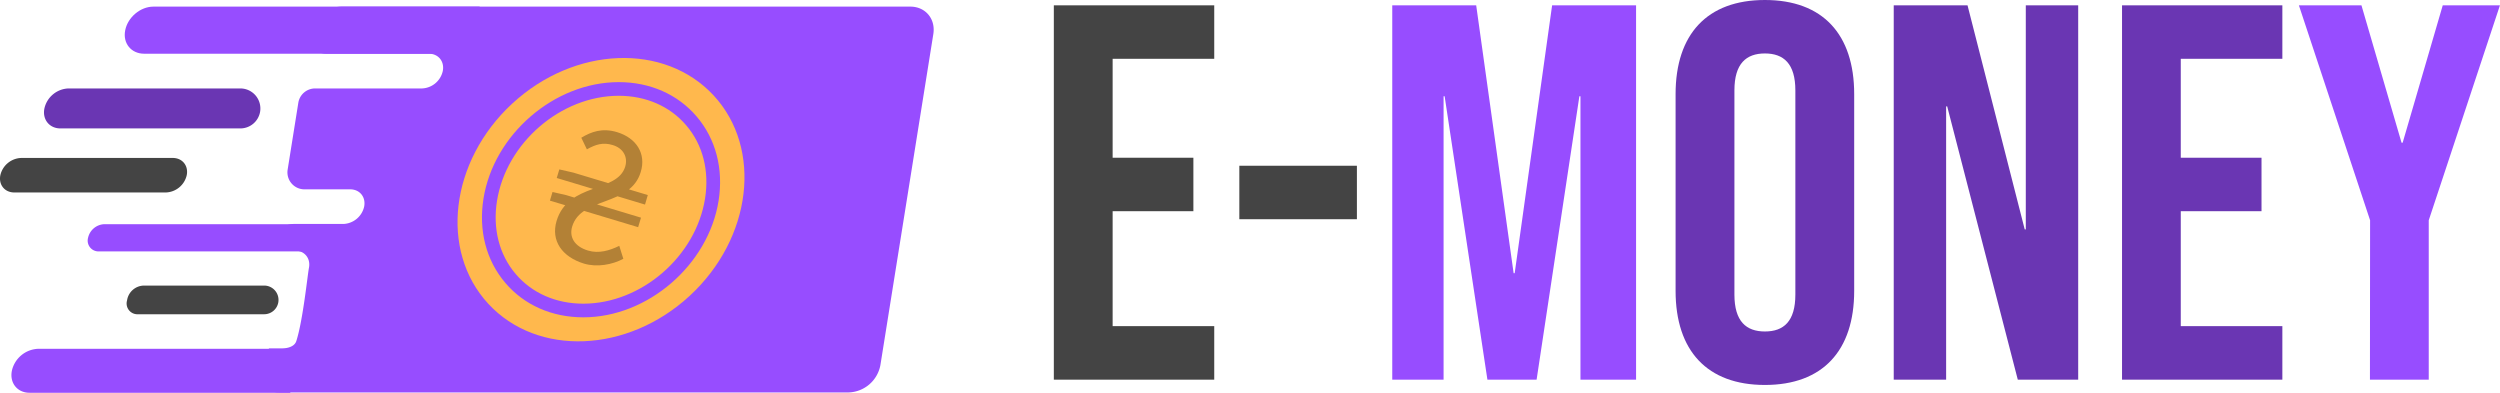<svg xmlns="http://www.w3.org/2000/svg" viewBox="0 0 1158.89 182.07"><defs><style>.cls-1{fill:#974dff;}.cls-2{fill:#ffb84d;}.cls-3{fill:#6a36b3;}.cls-4{fill:#444;}.cls-5{fill:#b38136;}</style></defs><g id="Слой_2" data-name="Слой 2"><g id="Слой_1-2" data-name="Слой 1"><path class="cls-1" d="M422,3.07H158.12a15.49,15.49,0,0,0-14.74,12.71h0a7.88,7.88,0,0,0,7.79,9.12h47.62c4.45,0,7.34,3.61,6.46,8.05A10.29,10.29,0,0,1,195.61,41H146.08a7.88,7.88,0,0,0-7.79,6.64l-4.95,31a7.88,7.88,0,0,0,7.78,9.13h21.22c4.45,0,7.34,3.6,6.46,8.05a10.29,10.29,0,0,1-9.64,8H136a7.88,7.88,0,0,0-7.78,6.64l-.92,5.72h9.45c4.44,0,7.34,3.6,6.46,8-.65,3.29-2.77,24.34-5.85,33.92-1.07,3.34-5.95,3.44-7.1,3.44h-5.53l-5.91,7.68c-1.12,7,3.66,12.7,10.68,12.7H393.38a15.49,15.49,0,0,0,14.74-12.7L432.65,15.78C433.77,8.76,429,3.07,422,3.07Z"/><ellipse class="cls-2" cx="278.61" cy="92.57" rx="71.13" ry="60.64" transform="translate(11.11 213.56) rotate(-42.72)"/><path class="cls-1" d="M270.41,147.1c-14.54,0-27.38-5.66-36.13-15.93-8.91-10.44-12.52-24.33-10.16-39.1,4.76-29.79,32.88-54,62.69-54,14.54,0,27.36,5.66,36.12,15.93,8.91,10.44,12.52,24.33,10.17,39.11C328.34,122.86,300.22,147.1,270.41,147.1Zm16.4-102.7c-26.83,0-52.13,21.84-56.42,48.68-2.06,12.9,1,25,8.72,34,7.53,8.83,18.65,13.69,31.3,13.69,26.82,0,52.13-21.83,56.41-48.67,2.06-12.91-1-25-8.72-34C310.57,49.26,299.46,44.4,286.81,44.4Z"/><path class="cls-3" d="M28,59.53h83.39A9.3,9.3,0,0,0,120.54,52h0A9.29,9.29,0,0,0,111.42,41H31.7a11.87,11.87,0,0,0-11.12,9.29h0C19.56,55.37,22.9,59.53,28,59.53Z"/><path class="cls-4" d="M64,145.67h58.46a6.66,6.66,0,0,0,6.52-5.36h0a6.65,6.65,0,0,0-6.52-7.93H66.6A8.06,8.06,0,0,0,59,138.69l-.13.67A5,5,0,0,0,64,145.67Z"/><path class="cls-1" d="M71.12,3.07H222.34L218,24.9H66.81c-6,0-10-4.88-8.76-10.91h0C59.24,8,65.09,3.07,71.12,3.07Z"/><path class="cls-4" d="M76.92,89.22H6.62c-4.45,0-7.34-3.6-6.46-8h0a10.3,10.3,0,0,1,9.64-8H80.1c4.45,0,7.34,3.61,6.46,8h0A10.29,10.29,0,0,1,76.92,89.22Z"/><path class="cls-1" d="M169,110.23a8.06,8.06,0,0,1-7.56,6.31H45.88a5,5,0,0,1-5.06-6.31h0a8.06,8.06,0,0,1,7.55-6.31H163.9a5,5,0,0,1,5.07,6.31Z"/><path class="cls-1" d="M134.55,182.07H13.68c-5.63,0-9.3-4.56-8.18-10.19h0a13,13,0,0,1,12.2-10.19H138.57Z"/><path class="cls-5" d="M256.12,89l6.34,1.45,34.68,10.45-1.33,4.41L254.92,93Zm3.16-10.47L265.73,80l34.56,10.42L299,94.83,258.08,82.51ZM258,102.44c5.43-18,28.13-12.94,31.82-25.21,1.32-4.35-.83-8.53-5.83-10-4.48-1.36-7.85-.29-11.94,2l-2.58-5.38c4.7-2.86,9.79-4.63,16.56-2.6,9,2.72,13.58,10,11,18.44C292.23,95.86,269.46,91,265.24,105c-1.44,4.78.92,9.21,7.35,11.15,5,1.5,10,0,14.48-2.19l1.88,6c-5.17,2.79-12.26,4-18.18,2.25C260.5,119.09,255.3,111.55,258,102.44Z"/><path class="cls-4" d="M488.51,2.48h74.36V27.26h-47.1V73.11H553.2V97.9H515.77v53.28h47.1V176H488.51Z"/><path class="cls-4" d="M574.5,76.83H629v24.79H574.5Z"/><path class="cls-1" d="M645.39,2.48H684.3l17.35,124.17h.49L719.49,2.48h38.92V176H732.63V44.61h-.5L712.3,176H689.5L669.67,44.61h-.49V176H645.39Z"/><path class="cls-3" d="M776.73,134.83V43.62C776.73,15.86,791.36,0,818.13,0s41.39,15.86,41.39,43.62v91.21c0,27.76-14.62,43.62-41.39,43.62S776.73,162.59,776.73,134.83Zm55.52,1.73V41.88c0-12.39-5.45-17.1-14.12-17.1S804,29.49,804,41.88v94.68c0,12.4,5.45,17.1,14.13,17.1S832.25,149,832.25,136.56Z"/><path class="cls-3" d="M877.85,2.48h34.21l26.51,103.85h.5V2.48h24.29V176h-28L902.63,49.32h-.49V176H877.85Z"/><path class="cls-3" d="M983.68,2.48H1058V27.26h-47.09V73.11h37.43V97.9h-37.43v53.28H1058V176H983.68Z"/><path class="cls-1" d="M1098.67,102.11l-33-99.63h29l18.59,63.69h.5l18.59-63.69h26.51l-33,99.63V176h-27.26Z"/></g></g></svg>